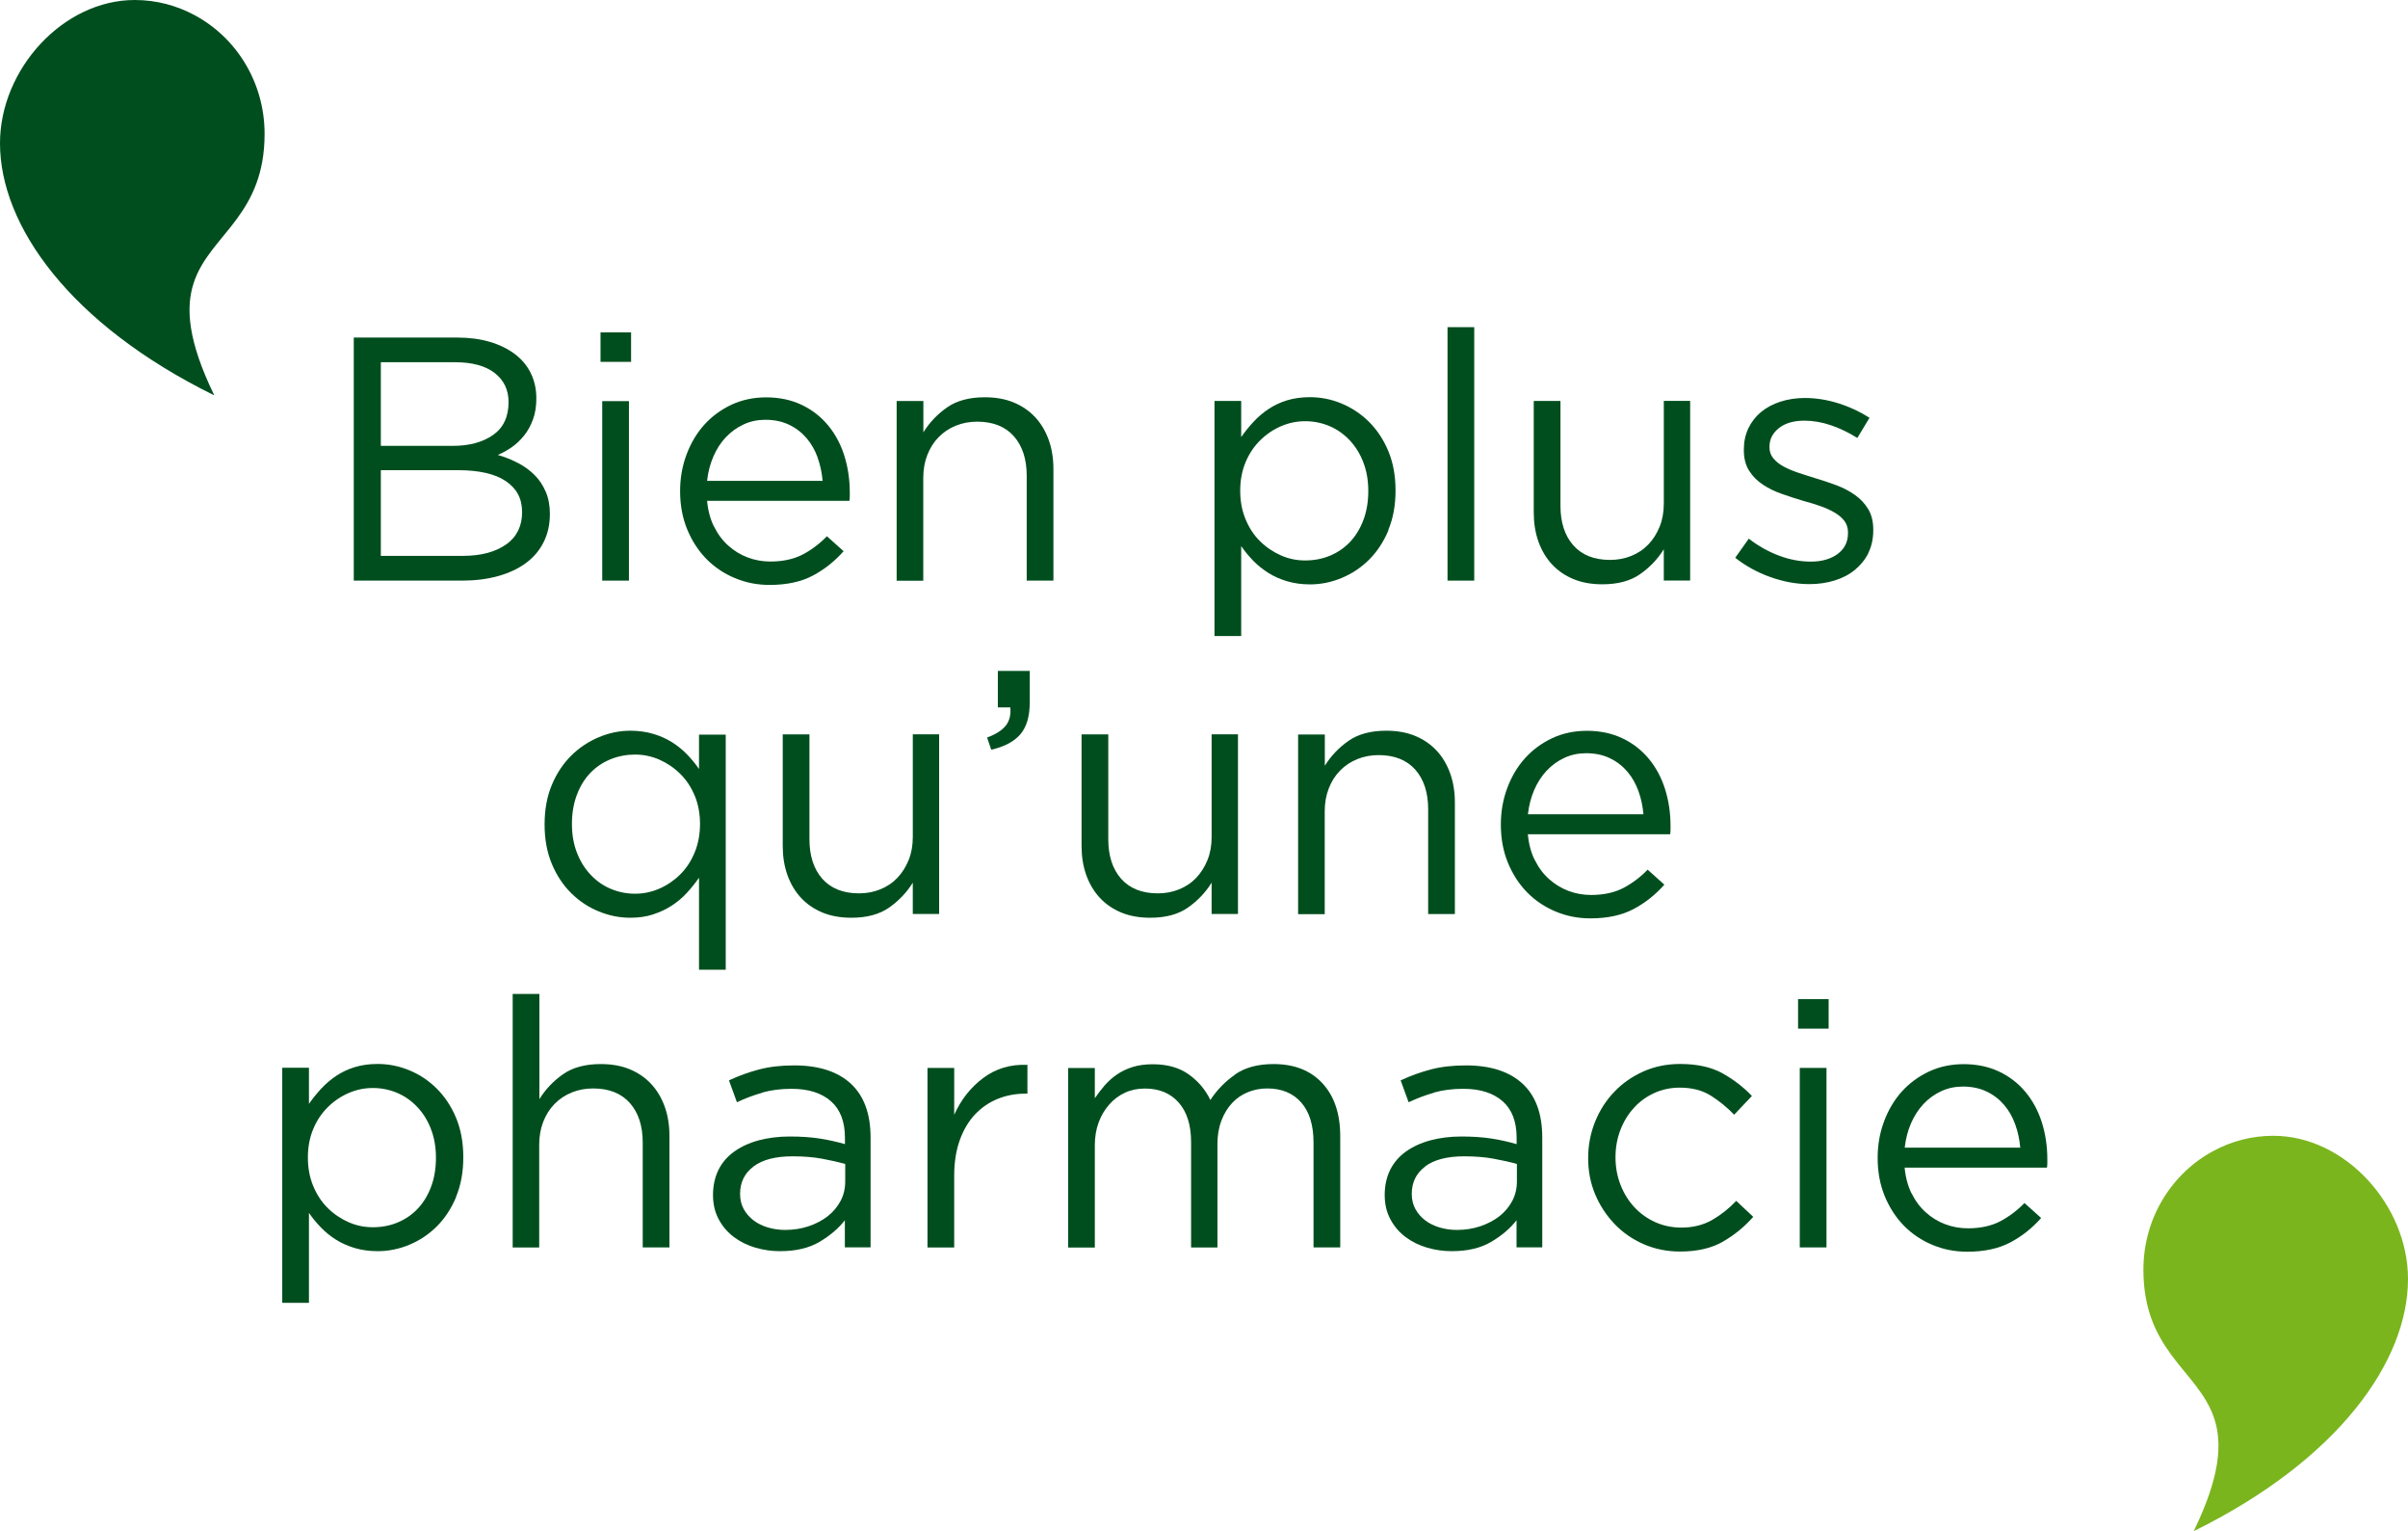 <svg xmlns="http://www.w3.org/2000/svg" id="Calque_2" viewBox="0 0 268.66 170.76"><defs><style>.cls-1{fill:#004e1e;}.cls-2{fill:#7ab51d;}</style></defs><g id="Calque_1-2"><g><path class="cls-1" d="M21.69,1.68c-1.99-1.07-4.26-1.68-6.66-1.68C7.03,0,0,7.73,0,15.98c0,9.17,7.77,20.16,23.87,28.1,.01,0,.02,0,.02-.02-5.84-12.05-1.09-14.72,2.52-19.63,1.68-2.29,3.11-5.06,3.11-9.5,0-5.77-3.18-10.77-7.83-13.25Z"></path><path class="cls-2" d="M246.97,128.36c1.99-1.07,4.26-1.68,6.66-1.68,8,0,15.03,7.73,15.03,15.98,0,9.17-7.77,20.16-23.87,28.1-.01,0-.02,0-.02-.02,5.84-12.05,1.09-14.72-2.52-19.63-1.68-2.29-3.11-5.06-3.11-9.5,0-5.77,3.18-10.77,7.83-13.25Z"></path><g><path class="cls-1" d="M54.65,38.13c1.08,.32,2.01,.77,2.79,1.36,.77,.58,1.37,1.29,1.78,2.13,.41,.84,.62,1.77,.62,2.81,0,.88-.12,1.66-.37,2.34-.25,.68-.57,1.28-.99,1.8s-.87,.95-1.37,1.3-1.03,.64-1.57,.87c.8,.23,1.56,.54,2.27,.91,.71,.37,1.32,.82,1.84,1.34s.93,1.14,1.24,1.86c.31,.72,.46,1.55,.46,2.48,0,1.16-.23,2.21-.7,3.14-.46,.93-1.13,1.71-1.99,2.34-.86,.63-1.9,1.12-3.12,1.45-1.21,.34-2.56,.5-4.03,.5h-12.04v-27.11h11.54c1.34,0,2.56,.16,3.64,.48Zm.37,10.38c1.15-.81,1.72-2.03,1.72-3.66,0-1.37-.52-2.45-1.55-3.25-1.03-.8-2.52-1.2-4.45-1.2h-8.25v9.33h8.02c1.86,0,3.36-.41,4.51-1.22Zm1.45,12.22c1.19-.85,1.78-2.05,1.78-3.6s-.61-2.65-1.82-3.47-3.01-1.22-5.38-1.22h-8.56v9.56h9.1c2.07,0,3.69-.43,4.88-1.28Z"></path><path class="cls-1" d="M67,37.07h3.41v3.29h-3.41v-3.29Zm.19,7.67h2.98v20.02h-2.98v-20.02Z"></path><path class="cls-1" d="M79.67,58.73c.41,.84,.94,1.55,1.59,2.13,.65,.58,1.37,1.02,2.17,1.32s1.64,.45,2.52,.45c1.39,0,2.59-.26,3.58-.77s1.9-1.2,2.73-2.05l1.86,1.67c-1.01,1.14-2.16,2.05-3.45,2.73-1.29,.68-2.89,1.03-4.8,1.03-1.37,0-2.66-.25-3.87-.76-1.21-.5-2.27-1.21-3.18-2.13-.9-.92-1.62-2.02-2.15-3.31-.53-1.29-.79-2.71-.79-4.26,0-1.45,.24-2.81,.72-4.09,.48-1.28,1.14-2.39,1.99-3.33,.85-.94,1.87-1.68,3.04-2.23,1.17-.54,2.46-.81,3.85-.81,1.47,0,2.79,.28,3.95,.83,1.16,.55,2.14,1.31,2.94,2.27s1.41,2.08,1.82,3.37c.41,1.29,.62,2.67,.62,4.14v.43c0,.15-.01,.32-.04,.5h-15.88c.1,1.08,.36,2.05,.77,2.88Zm11.56-7.69c-.3-.83-.71-1.55-1.24-2.17-.53-.62-1.17-1.12-1.94-1.49-.76-.37-1.65-.56-2.65-.56-.88,0-1.69,.17-2.44,.52-.75,.35-1.41,.83-1.98,1.43s-1.03,1.32-1.39,2.15c-.36,.83-.59,1.73-.7,2.71h12.89c-.08-.9-.26-1.77-.56-2.59Z"></path><path class="cls-1" d="M100.04,64.75v-20.02h2.98v3.49c.67-1.08,1.55-2.01,2.63-2.77,1.08-.76,2.49-1.14,4.22-1.14,1.21,0,2.29,.19,3.23,.58,.94,.39,1.74,.94,2.4,1.65,.66,.71,1.16,1.56,1.51,2.54,.35,.98,.52,2.07,.52,3.25v12.43h-2.98v-11.69c0-1.86-.48-3.33-1.43-4.41-.96-1.08-2.32-1.63-4.1-1.63-.85,0-1.65,.15-2.38,.45-.74,.3-1.37,.72-1.92,1.28-.54,.55-.96,1.22-1.26,1.99-.3,.77-.45,1.63-.45,2.56v11.46h-2.98Z"></path><path class="cls-1" d="M154.91,59.14c-.54,1.29-1.26,2.38-2.15,3.27-.89,.89-1.91,1.57-3.06,2.05-1.15,.48-2.33,.72-3.54,.72-.93,0-1.78-.12-2.56-.35-.77-.23-1.47-.54-2.09-.93-.62-.39-1.18-.84-1.69-1.36-.5-.52-.95-1.06-1.34-1.63v10.03h-2.98v-26.22h2.98v4.03c.41-.59,.87-1.16,1.37-1.7,.5-.54,1.07-1.02,1.68-1.43,.62-.41,1.31-.74,2.07-.97s1.61-.35,2.54-.35c1.21,0,2.39,.23,3.52,.7s2.16,1.14,3.06,2.03,1.63,1.98,2.17,3.27,.81,2.76,.81,4.41-.27,3.12-.81,4.41Zm-2.81-7.59c-.37-.96-.88-1.77-1.53-2.46-.65-.68-1.39-1.21-2.25-1.57-.85-.36-1.76-.54-2.71-.54s-1.83,.19-2.69,.56-1.64,.9-2.32,1.57-1.23,1.48-1.63,2.44c-.4,.96-.6,2.01-.6,3.18s.2,2.23,.6,3.19c.4,.97,.94,1.79,1.63,2.46,.68,.67,1.46,1.19,2.32,1.57s1.76,.56,2.69,.56c.98,0,1.9-.17,2.75-.52s1.59-.85,2.23-1.51c.63-.66,1.14-1.47,1.51-2.44s.56-2.06,.56-3.27-.19-2.26-.56-3.21Z"></path><path class="cls-1" d="M161.5,36.49h2.98v28.27h-2.98v-28.27Z"></path><path class="cls-1" d="M188.57,44.73v20.02h-2.94v-3.49c-.67,1.08-1.55,2.01-2.63,2.77-1.08,.76-2.49,1.14-4.22,1.14-1.21,0-2.29-.19-3.23-.58-.94-.39-1.74-.94-2.4-1.65-.66-.71-1.16-1.56-1.51-2.54-.35-.98-.52-2.07-.52-3.25v-12.43h2.98v11.69c0,1.86,.48,3.33,1.43,4.41,.96,1.08,2.32,1.63,4.1,1.63,.85,0,1.65-.15,2.38-.45,.74-.3,1.37-.72,1.9-1.28,.53-.55,.95-1.22,1.26-1.99s.46-1.63,.46-2.56v-11.46h2.94Z"></path><path class="cls-1" d="M208.46,61.68c-.37,.74-.88,1.36-1.51,1.88-.63,.52-1.38,.91-2.25,1.18s-1.8,.41-2.81,.41c-1.45,0-2.9-.26-4.38-.79-1.47-.53-2.78-1.25-3.91-2.15l1.51-2.13c1.08,.83,2.21,1.46,3.39,1.9,1.17,.44,2.36,.66,3.54,.66s2.21-.28,2.98-.85,1.16-1.34,1.16-2.32v-.08c0-.52-.14-.95-.41-1.3s-.64-.66-1.1-.93c-.46-.27-.99-.51-1.59-.72s-1.23-.4-1.9-.58c-.77-.23-1.56-.48-2.34-.76-.79-.27-1.5-.61-2.13-1.03-.63-.41-1.15-.93-1.55-1.55s-.6-1.39-.6-2.32v-.08c0-.85,.17-1.63,.5-2.34,.34-.71,.81-1.32,1.41-1.82,.61-.5,1.33-.89,2.17-1.16,.84-.27,1.75-.41,2.73-.41,1.24,0,2.49,.2,3.76,.6,1.27,.4,2.41,.94,3.45,1.61l-1.36,2.25c-.93-.59-1.9-1.06-2.92-1.41s-2.02-.52-3-.52c-1.19,0-2.13,.28-2.83,.83-.7,.56-1.05,1.25-1.05,2.07v.08c0,.46,.14,.87,.43,1.22s.66,.65,1.14,.91,1.03,.49,1.65,.7c.62,.21,1.26,.41,1.94,.62,.77,.23,1.54,.49,2.3,.77,.76,.28,1.45,.65,2.07,1.08,.62,.44,1.12,.97,1.49,1.59s.56,1.38,.56,2.28v.08c0,.96-.19,1.8-.56,2.54Z"></path><path class="cls-1" d="M77.98,97.91c-.41,.59-.87,1.16-1.37,1.7s-1.06,1.01-1.68,1.41c-.62,.4-1.31,.72-2.07,.97-.76,.25-1.61,.37-2.54,.37-1.19,0-2.36-.23-3.5-.7-1.15-.46-2.17-1.14-3.08-2.03-.9-.89-1.63-1.98-2.17-3.27-.54-1.29-.81-2.76-.81-4.41s.27-3.12,.81-4.41,1.27-2.38,2.17-3.27c.9-.89,1.93-1.57,3.08-2.05,1.15-.48,2.32-.72,3.5-.72,.93,0,1.78,.12,2.56,.35,.77,.23,1.47,.54,2.09,.93,.62,.39,1.18,.84,1.68,1.36,.5,.52,.95,1.06,1.34,1.63v-3.83h2.98v26.22h-2.98v-10.22Zm-.48-9.18c-.4-.96-.94-1.77-1.63-2.44-.68-.67-1.46-1.19-2.32-1.57-.86-.37-1.76-.56-2.69-.56s-1.87,.17-2.73,.52c-.86,.35-1.61,.85-2.25,1.51s-1.14,1.47-1.51,2.44-.56,2.06-.56,3.27,.19,2.26,.56,3.21c.37,.96,.88,1.77,1.53,2.46s1.39,1.21,2.25,1.57c.85,.36,1.76,.54,2.71,.54s1.83-.19,2.69-.56,1.64-.9,2.32-1.57c.68-.67,1.23-1.49,1.63-2.46,.4-.97,.6-2.03,.6-3.19s-.2-2.22-.6-3.18Z"></path><path class="cls-1" d="M104.78,81.92v20.02h-2.94v-3.49c-.67,1.08-1.55,2.01-2.63,2.77-1.08,.76-2.49,1.14-4.22,1.14-1.21,0-2.29-.19-3.23-.58s-1.74-.94-2.4-1.65c-.66-.71-1.16-1.56-1.51-2.54-.35-.98-.52-2.07-.52-3.25v-12.43h2.98v11.69c0,1.86,.48,3.33,1.43,4.41,.96,1.08,2.32,1.63,4.1,1.63,.85,0,1.65-.15,2.38-.45,.74-.3,1.37-.72,1.9-1.28,.53-.56,.95-1.22,1.26-1.99,.31-.77,.46-1.63,.46-2.56v-11.46h2.94Z"></path><path class="cls-1" d="M112.22,80.93c.41-.53,.58-1.21,.5-2.03h-1.39v-4.07h3.56v3.49c0,1.57-.35,2.77-1.05,3.58s-1.78,1.39-3.25,1.72l-.46-1.36c.98-.36,1.68-.81,2.09-1.34Z"></path><path class="cls-1" d="M138.12,81.92v20.02h-2.94v-3.49c-.67,1.08-1.55,2.01-2.63,2.77-1.08,.76-2.49,1.14-4.22,1.14-1.21,0-2.29-.19-3.23-.58s-1.74-.94-2.4-1.65c-.66-.71-1.16-1.56-1.51-2.54-.35-.98-.52-2.07-.52-3.25v-12.43h2.98v11.69c0,1.86,.48,3.33,1.43,4.41,.96,1.08,2.32,1.63,4.1,1.63,.85,0,1.65-.15,2.38-.45,.74-.3,1.37-.72,1.9-1.28,.53-.56,.95-1.22,1.26-1.99,.31-.77,.46-1.63,.46-2.56v-11.46h2.94Z"></path><path class="cls-1" d="M144.83,101.94v-20.02h2.98v3.49c.67-1.08,1.55-2.01,2.63-2.77,1.08-.76,2.49-1.14,4.22-1.14,1.21,0,2.29,.19,3.23,.58,.94,.39,1.74,.94,2.4,1.65,.66,.71,1.16,1.56,1.51,2.54,.35,.98,.52,2.07,.52,3.25v12.43h-2.98v-11.69c0-1.86-.48-3.33-1.43-4.41-.96-1.08-2.32-1.63-4.1-1.63-.85,0-1.65,.15-2.38,.45-.74,.3-1.37,.72-1.92,1.28s-.96,1.22-1.26,1.99c-.3,.77-.45,1.63-.45,2.56v11.46h-2.98Z"></path><path class="cls-1" d="M171.24,95.92c.41,.84,.94,1.55,1.59,2.13s1.37,1.02,2.17,1.32c.8,.3,1.64,.45,2.52,.45,1.39,0,2.59-.26,3.58-.77,.99-.52,1.9-1.2,2.73-2.05l1.86,1.67c-1.01,1.14-2.16,2.05-3.45,2.73-1.29,.68-2.89,1.03-4.8,1.03-1.37,0-2.66-.25-3.87-.76-1.21-.5-2.27-1.21-3.18-2.13-.9-.92-1.62-2.02-2.15-3.31-.53-1.29-.79-2.71-.79-4.26,0-1.45,.24-2.81,.72-4.09,.48-1.28,1.14-2.39,1.99-3.33,.85-.94,1.87-1.68,3.04-2.23,1.17-.54,2.46-.81,3.85-.81,1.47,0,2.79,.28,3.95,.83,1.16,.55,2.14,1.31,2.94,2.27,.8,.96,1.41,2.08,1.82,3.37,.41,1.29,.62,2.67,.62,4.14v.43c0,.15-.01,.32-.04,.5h-15.88c.1,1.08,.36,2.05,.77,2.88Zm11.56-7.69c-.3-.83-.71-1.55-1.24-2.17-.53-.62-1.17-1.12-1.94-1.49-.76-.37-1.65-.56-2.65-.56-.88,0-1.69,.17-2.44,.52-.75,.35-1.41,.83-1.97,1.43-.57,.61-1.03,1.32-1.39,2.15-.36,.83-.59,1.73-.7,2.71h12.89c-.08-.9-.26-1.77-.56-2.59Z"></path><path class="cls-1" d="M50.89,133.51c-.54,1.29-1.26,2.38-2.15,3.27-.89,.89-1.91,1.57-3.06,2.05-1.15,.48-2.33,.72-3.54,.72-.93,0-1.78-.12-2.56-.35-.77-.23-1.47-.54-2.09-.93s-1.18-.84-1.68-1.36-.95-1.06-1.34-1.63v10.03h-2.98v-26.22h2.98v4.03c.41-.59,.87-1.16,1.37-1.7,.5-.54,1.07-1.02,1.68-1.43s1.31-.74,2.07-.97,1.61-.35,2.54-.35c1.21,0,2.39,.23,3.52,.7,1.14,.46,2.16,1.14,3.06,2.03,.9,.89,1.63,1.98,2.17,3.27s.81,2.76,.81,4.41-.27,3.12-.81,4.41Zm-2.81-7.59c-.37-.96-.88-1.77-1.53-2.46-.65-.68-1.39-1.21-2.25-1.57-.85-.36-1.76-.54-2.71-.54s-1.83,.19-2.69,.56c-.86,.37-1.64,.9-2.32,1.57-.68,.67-1.23,1.48-1.63,2.44s-.6,2.01-.6,3.18,.2,2.23,.6,3.19,.94,1.79,1.63,2.46c.68,.67,1.46,1.19,2.32,1.57s1.76,.56,2.69,.56c.98,0,1.9-.17,2.75-.52,.85-.35,1.59-.85,2.23-1.51,.63-.66,1.14-1.47,1.51-2.44,.37-.97,.56-2.06,.56-3.27s-.19-2.26-.56-3.21Z"></path><path class="cls-1" d="M57.2,139.13v-28.27h2.98v11.73c.67-1.08,1.55-2.01,2.63-2.77s2.49-1.14,4.22-1.14c1.21,0,2.29,.19,3.23,.58s1.74,.94,2.4,1.65c.66,.71,1.16,1.56,1.51,2.54s.52,2.07,.52,3.25v12.43h-2.98v-11.69c0-1.86-.48-3.33-1.43-4.41-.96-1.08-2.32-1.63-4.11-1.63-.85,0-1.65,.15-2.38,.45-.74,.3-1.37,.72-1.92,1.28-.54,.55-.96,1.22-1.26,1.99-.3,.77-.45,1.63-.45,2.56v11.46h-2.98Z"></path><path class="cls-1" d="M85.07,121.87c-.97,.27-1.92,.63-2.85,1.07l-.89-2.44c1.11-.52,2.23-.92,3.37-1.22,1.14-.3,2.44-.45,3.91-.45,2.74,0,4.84,.68,6.31,2.03,1.47,1.36,2.21,3.36,2.21,6.02v12.24h-2.87v-3.02c-.7,.9-1.63,1.7-2.81,2.4-1.17,.7-2.65,1.05-4.43,1.05-.93,0-1.84-.13-2.73-.39s-1.69-.65-2.4-1.18c-.71-.53-1.28-1.19-1.7-1.98-.43-.79-.64-1.7-.64-2.73s.21-1.99,.62-2.81c.41-.81,1-1.49,1.76-2.03s1.67-.96,2.71-1.24c1.05-.28,2.2-.43,3.47-.43s2.41,.08,3.37,.23c.96,.15,1.88,.36,2.79,.62v-.7c0-1.81-.52-3.17-1.57-4.09-1.05-.92-2.51-1.38-4.4-1.38-1.19,0-2.27,.14-3.23,.41Zm-.99,8.23c-1.01,.75-1.51,1.77-1.51,3.06,0,.65,.14,1.21,.41,1.7s.64,.91,1.1,1.26c.46,.35,1,.61,1.61,.79,.61,.18,1.25,.27,1.92,.27,.93,0,1.8-.14,2.61-.41,.81-.27,1.52-.65,2.13-1.12,.61-.48,1.08-1.05,1.43-1.7s.52-1.39,.52-2.19v-1.94c-.75-.21-1.61-.4-2.57-.58-.97-.18-2.07-.27-3.31-.27-1.88,0-3.33,.37-4.34,1.12Z"></path><path class="cls-1" d="M103.48,139.13v-20.02h2.98v5.23c.75-1.68,1.83-3.05,3.23-4.1,1.41-1.06,3.05-1.55,4.94-1.47v3.21h-.23c-1.08,0-2.11,.19-3.08,.58-.97,.39-1.81,.97-2.54,1.74-.72,.77-1.29,1.73-1.7,2.87-.41,1.14-.62,2.47-.62,3.99v7.98h-2.98Z"></path><path class="cls-1" d="M137.79,119.84c1.11-.77,2.54-1.16,4.3-1.16,2.32,0,4.14,.72,5.46,2.15,1.32,1.43,1.98,3.4,1.98,5.91v12.39h-2.98v-11.69c0-1.94-.46-3.43-1.37-4.47-.92-1.05-2.19-1.57-3.81-1.57-.75,0-1.46,.14-2.13,.41-.67,.27-1.26,.67-1.76,1.2-.5,.53-.9,1.18-1.2,1.96s-.45,1.65-.45,2.63v11.54h-2.94v-11.77c0-1.88-.46-3.35-1.38-4.39-.92-1.05-2.17-1.57-3.78-1.57-.8,0-1.54,.15-2.21,.46-.67,.31-1.26,.75-1.76,1.32-.5,.57-.9,1.23-1.18,1.99-.28,.76-.43,1.61-.43,2.54v11.42h-2.98v-20.02h2.98v3.37c.34-.49,.7-.97,1.1-1.43,.4-.46,.86-.87,1.37-1.22,.52-.35,1.1-.63,1.74-.83s1.39-.31,2.25-.31c1.63,0,2.97,.38,4.03,1.14s1.86,1.71,2.4,2.85c.72-1.11,1.64-2.05,2.75-2.83Z"></path><path class="cls-1" d="M160.01,121.87c-.97,.27-1.92,.63-2.85,1.07l-.89-2.44c1.11-.52,2.23-.92,3.37-1.22,1.14-.3,2.44-.45,3.91-.45,2.74,0,4.84,.68,6.31,2.03s2.21,3.36,2.21,6.02v12.24h-2.87v-3.02c-.7,.9-1.63,1.7-2.81,2.4-1.17,.7-2.65,1.05-4.43,1.05-.93,0-1.84-.13-2.73-.39-.89-.26-1.69-.65-2.4-1.18s-1.28-1.19-1.7-1.98c-.43-.79-.64-1.7-.64-2.73s.21-1.99,.62-2.81c.41-.81,1-1.49,1.76-2.03s1.67-.96,2.71-1.24c1.05-.28,2.2-.43,3.47-.43s2.41,.08,3.37,.23,1.88,.36,2.79,.62v-.7c0-1.81-.52-3.17-1.57-4.09-1.05-.92-2.51-1.38-4.4-1.38-1.19,0-2.27,.14-3.23,.41Zm-.99,8.23c-1.01,.75-1.51,1.77-1.51,3.06,0,.65,.14,1.21,.41,1.7s.64,.91,1.1,1.26c.46,.35,1,.61,1.61,.79,.61,.18,1.25,.27,1.92,.27,.93,0,1.8-.14,2.61-.41,.81-.27,1.52-.65,2.13-1.12,.61-.48,1.08-1.05,1.43-1.7,.35-.66,.52-1.39,.52-2.19v-1.94c-.75-.21-1.61-.4-2.58-.58-.97-.18-2.07-.27-3.31-.27-1.88,0-3.33,.37-4.34,1.12Z"></path><path class="cls-1" d="M192.19,138.51c-1.28,.72-2.86,1.08-4.74,1.08-1.47,0-2.83-.28-4.09-.83-1.25-.55-2.34-1.31-3.25-2.27s-1.63-2.06-2.15-3.31c-.52-1.25-.77-2.59-.77-4.01s.26-2.77,.77-4.05c.52-1.28,1.23-2.39,2.15-3.35s2-1.71,3.25-2.27c1.25-.55,2.61-.83,4.09-.83,1.91,0,3.49,.35,4.74,1.05,1.25,.7,2.34,1.54,3.27,2.52l-1.98,2.09c-.8-.83-1.67-1.54-2.61-2.13-.94-.59-2.1-.89-3.47-.89-1.01,0-1.95,.2-2.83,.6-.88,.4-1.64,.95-2.28,1.66-.65,.71-1.15,1.54-1.51,2.48-.36,.94-.54,1.96-.54,3.04s.19,2.1,.56,3.06c.37,.95,.89,1.79,1.55,2.5s1.44,1.26,2.34,1.67c.9,.4,1.87,.6,2.9,.6,1.29,0,2.43-.28,3.43-.85,.99-.57,1.89-1.28,2.69-2.13l1.9,1.78c-1.01,1.14-2.15,2.07-3.43,2.79Z"></path><path class="cls-1" d="M200.61,111.44h3.41v3.29h-3.41v-3.29Zm.19,7.67h2.98v20.02h-2.98v-20.02Z"></path><path class="cls-1" d="M213.28,133.1c.41,.84,.94,1.55,1.59,2.13s1.37,1.02,2.17,1.32c.8,.3,1.64,.45,2.52,.45,1.39,0,2.59-.26,3.58-.77,.99-.52,1.9-1.2,2.73-2.05l1.86,1.67c-1.01,1.14-2.16,2.05-3.45,2.73-1.29,.68-2.89,1.03-4.8,1.03-1.37,0-2.66-.25-3.87-.76-1.21-.5-2.27-1.21-3.18-2.13-.9-.92-1.62-2.02-2.15-3.31-.53-1.29-.79-2.71-.79-4.26,0-1.45,.24-2.81,.72-4.09,.48-1.28,1.14-2.39,1.99-3.33,.85-.94,1.87-1.68,3.04-2.23,1.17-.54,2.46-.81,3.85-.81,1.47,0,2.79,.28,3.95,.83,1.16,.55,2.14,1.31,2.94,2.27s1.41,2.08,1.82,3.37c.41,1.29,.62,2.67,.62,4.14v.43c0,.15-.01,.32-.04,.5h-15.88c.1,1.08,.36,2.05,.77,2.88Zm11.56-7.69c-.3-.83-.71-1.55-1.24-2.17-.53-.62-1.17-1.12-1.94-1.49s-1.65-.56-2.65-.56c-.88,0-1.69,.17-2.44,.52-.75,.35-1.41,.83-1.97,1.43-.57,.61-1.03,1.32-1.39,2.15-.36,.83-.59,1.73-.7,2.71h12.89c-.08-.9-.26-1.77-.56-2.59Z"></path></g></g></g></svg>